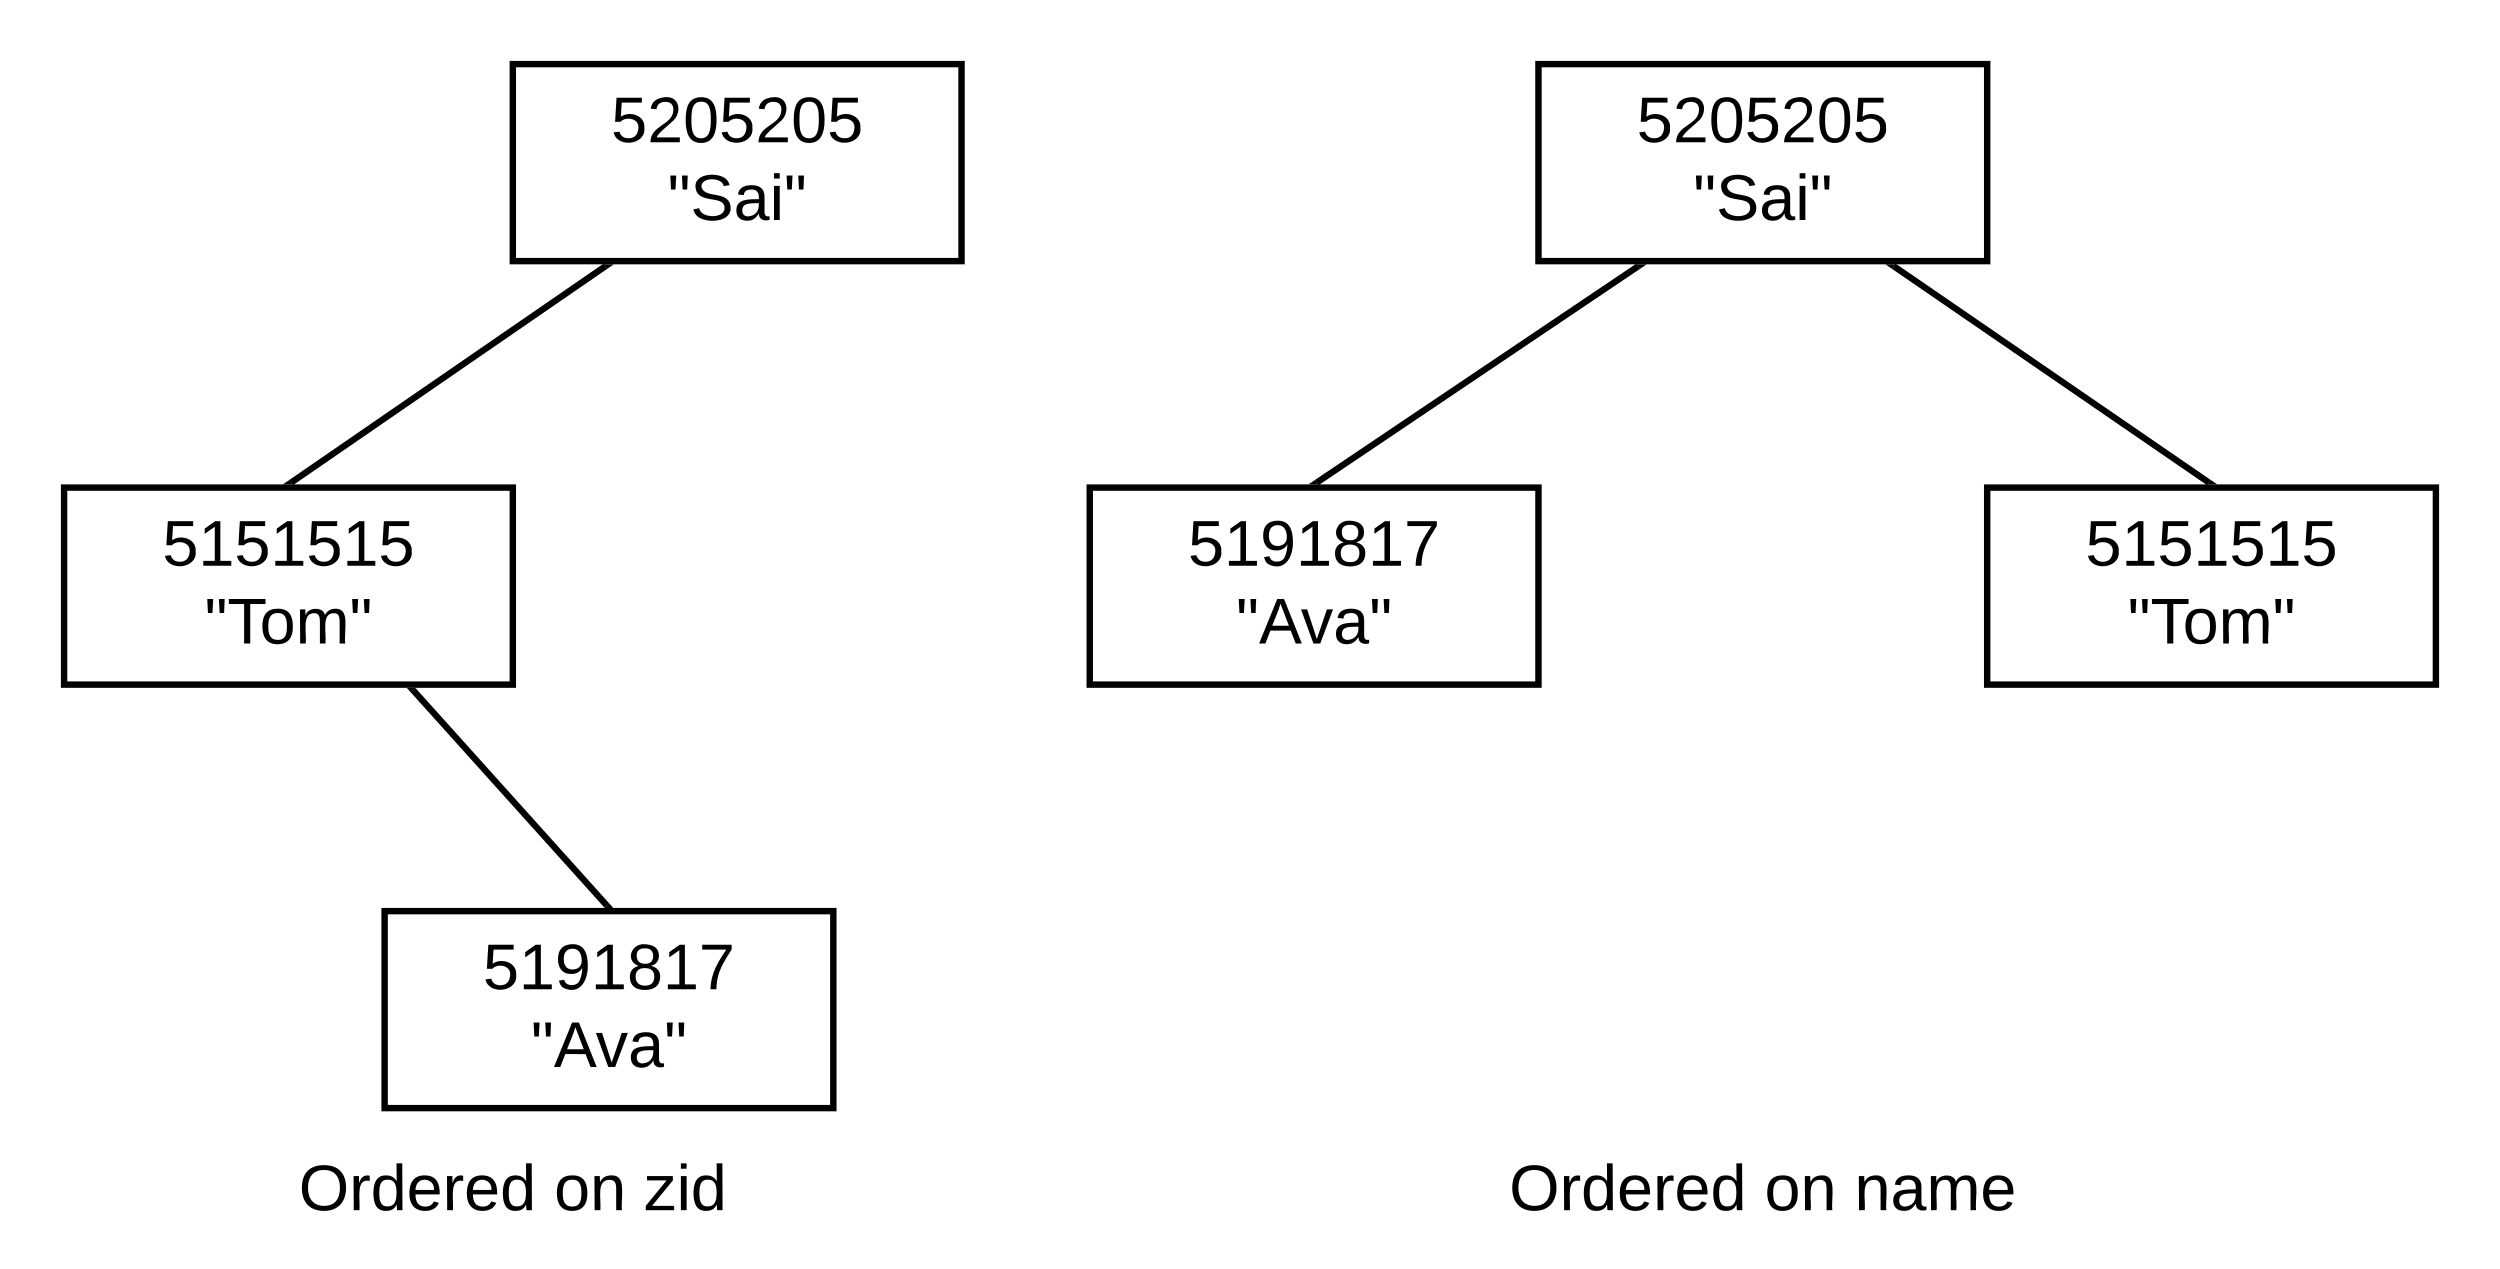 <svg xmlns="http://www.w3.org/2000/svg" xmlns:xlink="http://www.w3.org/1999/xlink" xmlns:lucid="lucid" width="780" height="396"><g transform="translate(0 0)" lucid:page-tab-id="0_0"><path d="M0 0h1760v1360H0z" fill="#fff"/><path d="M480 20h140v61.47H480z" stroke="#000" stroke-width="2" fill="#fff"/><use xlink:href="#a" transform="matrix(1,0,0,1,485,25) translate(65 2.222)"/><use xlink:href="#b" transform="matrix(1,0,0,1,485,25) translate(25.679 19.378)"/><use xlink:href="#c" transform="matrix(1,0,0,1,485,25) translate(43.289 43.644)"/><path d="M340 152.13h140v61.47H340z" stroke="#000" stroke-width="2" fill="#fff"/><use xlink:href="#d" transform="matrix(1,0,0,1,345,157.133) translate(65 2.222)"/><use xlink:href="#e" transform="matrix(1,0,0,1,345,157.133) translate(25.679 19.378)"/><use xlink:href="#f" transform="matrix(1,0,0,1,345,157.133) translate(40.649 43.644)"/><path d="M620 152.13h140v61.47H620z" stroke="#000" stroke-width="2" fill="#fff"/><use xlink:href="#a" transform="matrix(1,0,0,1,625,157.133) translate(65 2.222)"/><use xlink:href="#g" transform="matrix(1,0,0,1,625,157.133) translate(25.679 19.378)"/><use xlink:href="#h" transform="matrix(1,0,0,1,625,157.133) translate(38.823 43.644)"/><path d="M511.17 83.03l-100.34 67.54" stroke="#000" stroke-width="2" fill="none"/><path d="M511.7 83.87l-.94-1.4h3.03zM411.24 151.13h-3.03l2.1-1.4z"/><path d="M590.82 83.03l98.36 67.54" stroke="#000" stroke-width="2" fill="none"/><path d="M590.28 83.87l-2.05-1.4h3zM691.77 151.13h-3l.95-1.4z"/><path d="M160 20h140v61.47H160z" stroke="#000" stroke-width="2" fill="#fff"/><use xlink:href="#d" transform="matrix(1,0,0,1,165,25) translate(65 2.222)"/><use xlink:href="#i" transform="matrix(1,0,0,1,165,25) translate(25.679 19.378)"/><use xlink:href="#j" transform="matrix(1,0,0,1,165,25) translate(43.289 43.644)"/><path d="M20 152.13h140v61.47H20z" stroke="#000" stroke-width="2" fill="#fff"/><use xlink:href="#d" transform="matrix(1,0,0,1,25,157.133) translate(65 2.222)"/><use xlink:href="#k" transform="matrix(1,0,0,1,25,157.133) translate(25.679 19.378)"/><use xlink:href="#l" transform="matrix(1,0,0,1,25,157.133) translate(38.823 43.644)"/><path d="M120 284.27h140v61.46H120z" stroke="#000" stroke-width="2" fill="#fff"/><use xlink:href="#d" transform="matrix(1,0,0,1,125,289.267) translate(65 2.222)"/><use xlink:href="#e" transform="matrix(1,0,0,1,125,289.267) translate(25.679 19.378)"/><use xlink:href="#m" transform="matrix(1,0,0,1,125,289.267) translate(40.649 43.644)"/><path d="M188.93 83.03l-98.1 67.54" stroke="#000" stroke-width="2" fill="none"/><path d="M189.47 83.87l-.96-1.4h3.02zM91.25 151.13h-3l2.03-1.4z"/><path d="M128.9 215.34l60.43 67.18" stroke="#000" stroke-width="2" fill="none"/><path d="M129.67 214.7l-1.5 1.33-1.28-1.43h2.68zM191.34 283.27h-2.68l-.1-.1 1.5-1.33z"/><path d="M40 356.4h240V380H40z" stroke="#000" stroke-opacity="0" stroke-width="2" fill="#fff" fill-opacity="0"/><g><use xlink:href="#n" transform="matrix(1,0,0,1,45,361.4) translate(48.239 16.178)"/><use xlink:href="#o" transform="matrix(1,0,0,1,45,361.4) translate(127.892 16.178)"/><use xlink:href="#p" transform="matrix(1,0,0,1,45,361.4) translate(155.978 16.178)"/></g><path d="M430 356.4h240V380H430z" stroke="#000" stroke-opacity="0" stroke-width="2" fill="#fff" fill-opacity="0"/><g><use xlink:href="#n" transform="matrix(1,0,0,1,435,361.4) translate(35.881 16.178)"/><use xlink:href="#o" transform="matrix(1,0,0,1,435,361.4) translate(115.534 16.178)"/><use xlink:href="#q" transform="matrix(1,0,0,1,435,361.4) translate(143.62 16.178)"/></g><defs><path d="M54-142c48-35 137-8 131 61C196 18 31 33 14-55l32-4c7 23 22 37 52 37 35-1 51-22 54-58 4-55-73-65-99-34H22l8-134h141v27H59" id="r"/><path d="M101-251c82-7 93 87 43 132L82-64C71-53 59-42 53-27h129V0H18c2-99 128-94 128-182 0-28-16-43-45-43s-46 15-49 41l-32-3c6-41 34-60 81-64" id="s"/><path d="M101-251c68 0 85 55 85 127S166 4 100 4C33 4 14-52 14-124c0-73 17-127 87-127zm-1 229c47 0 54-49 54-102s-4-102-53-102c-51 0-55 48-55 102 0 53 5 102 54 102" id="t"/><g id="b"><use transform="matrix(0.056,0,0,0.056,0,0)" xlink:href="#r"/><use transform="matrix(0.056,0,0,0.056,11.235,0)" xlink:href="#s"/><use transform="matrix(0.056,0,0,0.056,22.469,0)" xlink:href="#t"/><use transform="matrix(0.056,0,0,0.056,33.704,0)" xlink:href="#r"/><use transform="matrix(0.056,0,0,0.056,44.938,0)" xlink:href="#s"/><use transform="matrix(0.056,0,0,0.056,56.173,0)" xlink:href="#t"/><use transform="matrix(0.056,0,0,0.056,67.407,0)" xlink:href="#r"/></g><path d="M109-170H84l-4-78h32zm-65 0H19l-4-78h33" id="u"/><path d="M185-189c-5-48-123-54-124 2 14 75 158 14 163 119 3 78-121 87-175 55-17-10-28-26-33-46l33-7c5 56 141 63 141-1 0-78-155-14-162-118-5-82 145-84 179-34 5 7 8 16 11 25" id="v"/><path d="M141-36C126-15 110 5 73 4 37 3 15-17 15-53c-1-64 63-63 125-63 3-35-9-54-41-54-24 1-41 7-42 31l-33-3c5-37 33-52 76-52 45 0 72 20 72 64v82c-1 20 7 32 28 27v20c-31 9-61-2-59-35zM48-53c0 20 12 33 32 33 41-3 63-29 60-74-43 2-92-5-92 41" id="w"/><path d="M24-231v-30h32v30H24zM24 0v-190h32V0H24" id="x"/><g id="c"><use transform="matrix(0.056,0,0,0.056,0,0)" xlink:href="#u"/><use transform="matrix(0.056,0,0,0.056,7.134,0)" xlink:href="#v"/><use transform="matrix(0.056,0,0,0.056,20.615,0)" xlink:href="#w"/><use transform="matrix(0.056,0,0,0.056,31.85,0)" xlink:href="#x"/><use transform="matrix(0.056,0,0,0.056,36.288,0)" xlink:href="#u"/></g><path d="M27 0v-27h64v-190l-56 39v-29l58-41h29v221h61V0H27" id="y"/><path d="M99-251c64 0 84 50 84 122C183-37 130 33 47-8c-14-7-20-23-25-40l30-5c6 39 69 39 84 7 9-19 16-44 16-74-10 22-31 35-62 35-49 0-73-33-73-83 0-54 28-83 82-83zm-1 141c31-1 51-18 51-49 0-36-14-67-51-67-34 0-49 23-49 58 0 34 15 58 49 58" id="z"/><path d="M134-131c28 9 52 24 51 62-1 50-34 73-85 73S17-19 16-69c0-36 21-54 49-61-75-25-45-126 34-121 46 3 78 18 79 63 0 33-17 51-44 57zm-34-11c31 1 46-15 46-44 0-28-17-43-47-42-29 0-46 13-45 42 1 28 16 44 46 44zm1 122c35 0 51-18 51-52 0-30-18-46-53-46-33 0-51 17-51 47 0 34 19 51 53 51" id="A"/><path d="M64 0c3-98 48-159 88-221H18v-27h164v26C143-157 98-101 97 0H64" id="B"/><g id="e"><use transform="matrix(0.056,0,0,0.056,0,0)" xlink:href="#r"/><use transform="matrix(0.056,0,0,0.056,11.235,0)" xlink:href="#y"/><use transform="matrix(0.056,0,0,0.056,22.469,0)" xlink:href="#z"/><use transform="matrix(0.056,0,0,0.056,33.704,0)" xlink:href="#y"/><use transform="matrix(0.056,0,0,0.056,44.938,0)" xlink:href="#A"/><use transform="matrix(0.056,0,0,0.056,56.173,0)" xlink:href="#y"/><use transform="matrix(0.056,0,0,0.056,67.407,0)" xlink:href="#B"/></g><path d="M205 0l-28-72H64L36 0H1l101-248h38L239 0h-34zm-38-99l-47-123c-12 45-31 82-46 123h93" id="C"/><path d="M108 0H70L1-190h34L89-25l56-165h34" id="D"/><g id="f"><use transform="matrix(0.056,0,0,0.056,0,0)" xlink:href="#u"/><use transform="matrix(0.056,0,0,0.056,7.134,0)" xlink:href="#C"/><use transform="matrix(0.056,0,0,0.056,20.222,0)" xlink:href="#D"/><use transform="matrix(0.056,0,0,0.056,30.333,0)" xlink:href="#w"/><use transform="matrix(0.056,0,0,0.056,41.568,0)" xlink:href="#u"/></g><g id="g"><use transform="matrix(0.056,0,0,0.056,0,0)" xlink:href="#r"/><use transform="matrix(0.056,0,0,0.056,11.235,0)" xlink:href="#y"/><use transform="matrix(0.056,0,0,0.056,22.469,0)" xlink:href="#r"/><use transform="matrix(0.056,0,0,0.056,33.704,0)" xlink:href="#y"/><use transform="matrix(0.056,0,0,0.056,44.938,0)" xlink:href="#r"/><use transform="matrix(0.056,0,0,0.056,56.173,0)" xlink:href="#y"/><use transform="matrix(0.056,0,0,0.056,67.407,0)" xlink:href="#r"/></g><path d="M127-220V0H93v-220H8v-28h204v28h-85" id="E"/><path d="M100-194c62-1 85 37 85 99 1 63-27 99-86 99S16-35 15-95c0-66 28-99 85-99zM99-20c44 1 53-31 53-75 0-43-8-75-51-75s-53 32-53 75 10 74 51 75" id="F"/><path d="M210-169c-67 3-38 105-44 169h-31v-121c0-29-5-50-35-48C34-165 62-65 56 0H25l-1-190h30c1 10-1 24 2 32 10-44 99-50 107 0 11-21 27-35 58-36 85-2 47 119 55 194h-31v-121c0-29-5-49-35-48" id="G"/><g id="h"><use transform="matrix(0.056,0,0,0.056,0,0)" xlink:href="#u"/><use transform="matrix(0.056,0,0,0.056,7.134,0)" xlink:href="#E"/><use transform="matrix(0.056,0,0,0.056,17.189,0)" xlink:href="#F"/><use transform="matrix(0.056,0,0,0.056,28.423,0)" xlink:href="#G"/><use transform="matrix(0.056,0,0,0.056,45.219,0)" xlink:href="#u"/></g><g id="i"><use transform="matrix(0.056,0,0,0.056,0,0)" xlink:href="#r"/><use transform="matrix(0.056,0,0,0.056,11.235,0)" xlink:href="#s"/><use transform="matrix(0.056,0,0,0.056,22.469,0)" xlink:href="#t"/><use transform="matrix(0.056,0,0,0.056,33.704,0)" xlink:href="#r"/><use transform="matrix(0.056,0,0,0.056,44.938,0)" xlink:href="#s"/><use transform="matrix(0.056,0,0,0.056,56.173,0)" xlink:href="#t"/><use transform="matrix(0.056,0,0,0.056,67.407,0)" xlink:href="#r"/></g><g id="j"><use transform="matrix(0.056,0,0,0.056,0,0)" xlink:href="#u"/><use transform="matrix(0.056,0,0,0.056,7.134,0)" xlink:href="#v"/><use transform="matrix(0.056,0,0,0.056,20.615,0)" xlink:href="#w"/><use transform="matrix(0.056,0,0,0.056,31.85,0)" xlink:href="#x"/><use transform="matrix(0.056,0,0,0.056,36.288,0)" xlink:href="#u"/></g><g id="k"><use transform="matrix(0.056,0,0,0.056,0,0)" xlink:href="#r"/><use transform="matrix(0.056,0,0,0.056,11.235,0)" xlink:href="#y"/><use transform="matrix(0.056,0,0,0.056,22.469,0)" xlink:href="#r"/><use transform="matrix(0.056,0,0,0.056,33.704,0)" xlink:href="#y"/><use transform="matrix(0.056,0,0,0.056,44.938,0)" xlink:href="#r"/><use transform="matrix(0.056,0,0,0.056,56.173,0)" xlink:href="#y"/><use transform="matrix(0.056,0,0,0.056,67.407,0)" xlink:href="#r"/></g><g id="l"><use transform="matrix(0.056,0,0,0.056,0,0)" xlink:href="#u"/><use transform="matrix(0.056,0,0,0.056,7.134,0)" xlink:href="#E"/><use transform="matrix(0.056,0,0,0.056,17.189,0)" xlink:href="#F"/><use transform="matrix(0.056,0,0,0.056,28.423,0)" xlink:href="#G"/><use transform="matrix(0.056,0,0,0.056,45.219,0)" xlink:href="#u"/></g><g id="m"><use transform="matrix(0.056,0,0,0.056,0,0)" xlink:href="#u"/><use transform="matrix(0.056,0,0,0.056,7.134,0)" xlink:href="#C"/><use transform="matrix(0.056,0,0,0.056,20.222,0)" xlink:href="#D"/><use transform="matrix(0.056,0,0,0.056,30.333,0)" xlink:href="#w"/><use transform="matrix(0.056,0,0,0.056,41.568,0)" xlink:href="#u"/></g><path d="M140-251c81 0 123 46 123 126C263-46 219 4 140 4 59 4 17-45 17-125s42-126 123-126zm0 227c63 0 89-41 89-101s-29-99-89-99c-61 0-89 39-89 99S79-25 140-24" id="H"/><path d="M114-163C36-179 61-72 57 0H25l-1-190h30c1 12-1 29 2 39 6-27 23-49 58-41v29" id="I"/><path d="M85-194c31 0 48 13 60 33l-1-100h32l1 261h-30c-2-10 0-23-3-31C134-8 116 4 85 4 32 4 16-35 15-94c0-66 23-100 70-100zm9 24c-40 0-46 34-46 75 0 40 6 74 45 74 42 0 51-32 51-76 0-42-9-74-50-73" id="J"/><path d="M100-194c63 0 86 42 84 106H49c0 40 14 67 53 68 26 1 43-12 49-29l28 8c-11 28-37 45-77 45C44 4 14-33 15-96c1-61 26-98 85-98zm52 81c6-60-76-77-97-28-3 7-6 17-6 28h103" id="K"/><g id="n"><use transform="matrix(0.056,0,0,0.056,0,0)" xlink:href="#H"/><use transform="matrix(0.056,0,0,0.056,15.728,0)" xlink:href="#I"/><use transform="matrix(0.056,0,0,0.056,22.413,0)" xlink:href="#J"/><use transform="matrix(0.056,0,0,0.056,33.648,0)" xlink:href="#K"/><use transform="matrix(0.056,0,0,0.056,44.882,0)" xlink:href="#I"/><use transform="matrix(0.056,0,0,0.056,51.567,0)" xlink:href="#K"/><use transform="matrix(0.056,0,0,0.056,62.801,0)" xlink:href="#J"/></g><path d="M117-194c89-4 53 116 60 194h-32v-121c0-31-8-49-39-48C34-167 62-67 57 0H25l-1-190h30c1 10-1 24 2 32 11-22 29-35 61-36" id="L"/><g id="o"><use transform="matrix(0.056,0,0,0.056,0,0)" xlink:href="#F"/><use transform="matrix(0.056,0,0,0.056,11.235,0)" xlink:href="#L"/></g><path d="M9 0v-24l116-142H16v-24h144v24L44-24h123V0H9" id="M"/><g id="p"><use transform="matrix(0.056,0,0,0.056,0,0)" xlink:href="#M"/><use transform="matrix(0.056,0,0,0.056,10.111,0)" xlink:href="#x"/><use transform="matrix(0.056,0,0,0.056,14.549,0)" xlink:href="#J"/></g><g id="q"><use transform="matrix(0.056,0,0,0.056,0,0)" xlink:href="#L"/><use transform="matrix(0.056,0,0,0.056,11.235,0)" xlink:href="#w"/><use transform="matrix(0.056,0,0,0.056,22.469,0)" xlink:href="#G"/><use transform="matrix(0.056,0,0,0.056,39.265,0)" xlink:href="#K"/></g></defs></g></svg>